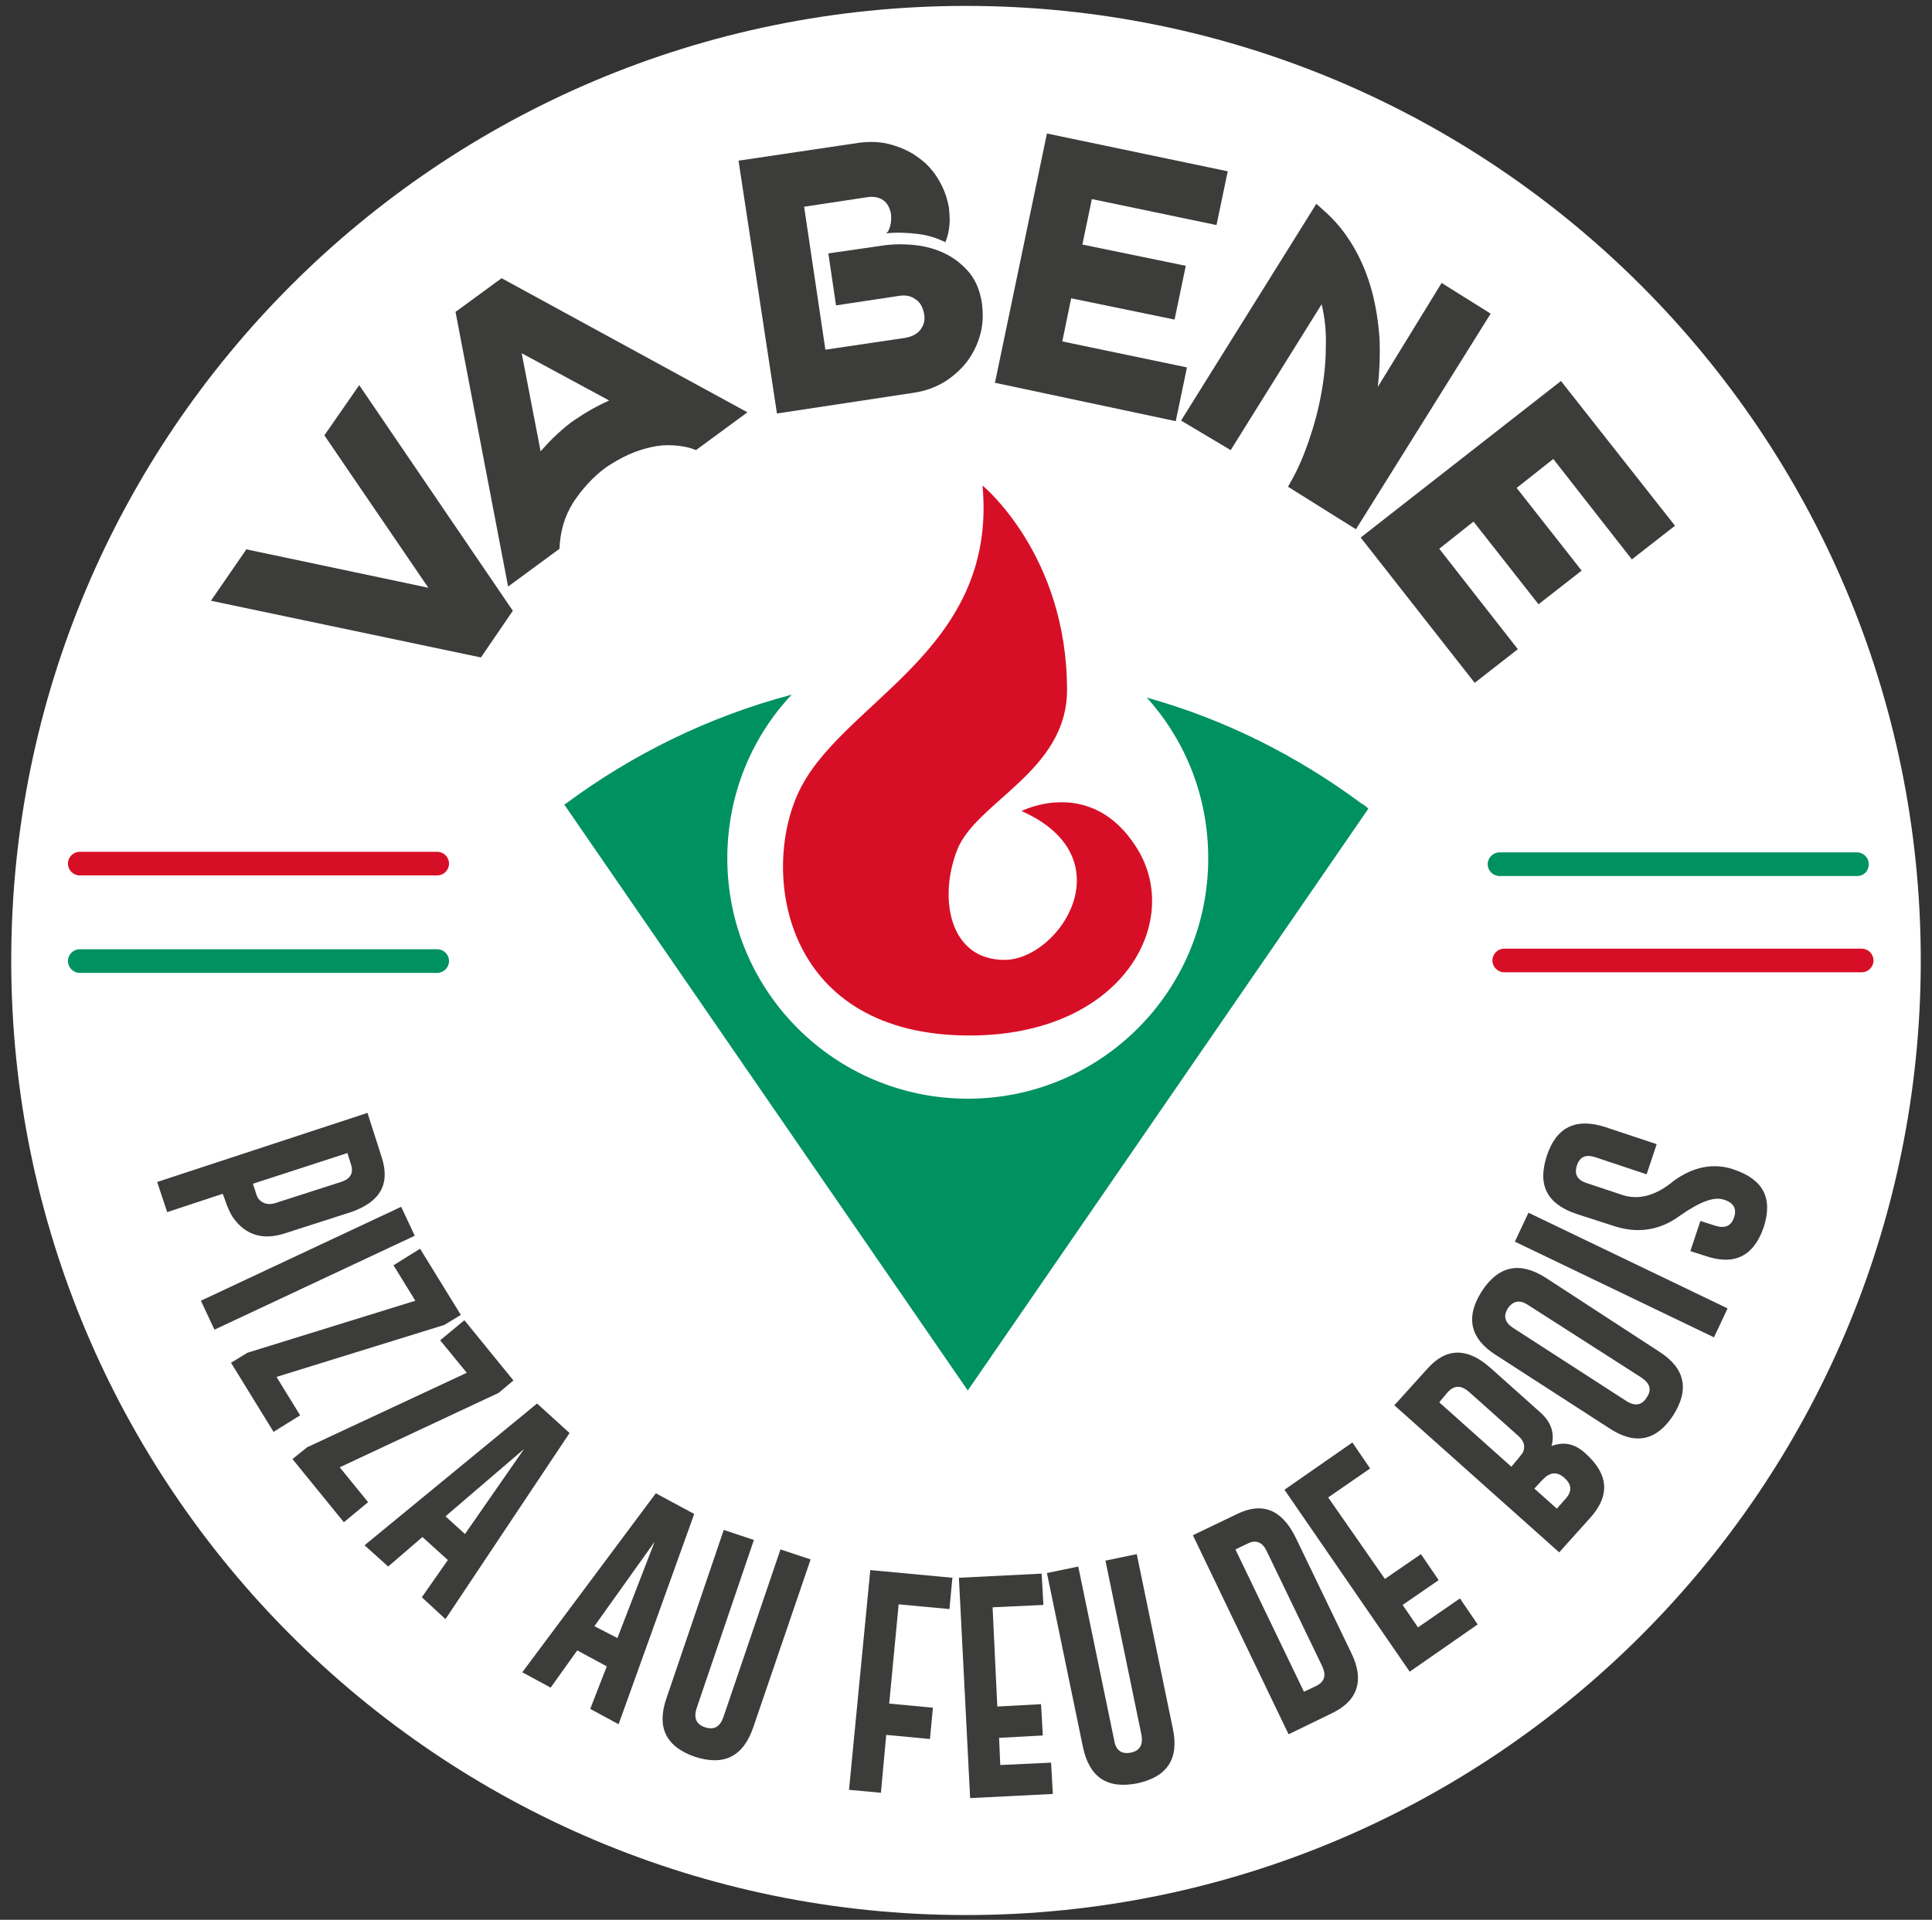 <?xml version="1.0" encoding="utf-8"?>
<!-- Generator: Adobe Illustrator 26.0.1, SVG Export Plug-In . SVG Version: 6.00 Build 0)  -->
<svg version="1.1" id="Calque_1" xmlns="http://www.w3.org/2000/svg" xmlns:xlink="http://www.w3.org/1999/xlink" x="0px" y="0px"
	 viewBox="0 0 327 325" style="enable-background:new 0 0 327 325;" xml:space="preserve">
<rect x="0" y="0" width="327" height="325" fill="#333333" stroke="none"/>
<style type="text/css">
	.st0{fill:#FFFFFF;}
	.st1{fill:#009160;}
	.st2{fill:#D70F26;}
	.st3{fill:#3C3C3B;}
</style>
<path class="st0" d="M325.1,162.6C325.1,73.4,252.8,1,163.5,1S1.9,73.4,1.9,162.6s72.4,161.6,161.6,161.6S325.1,251.9,325.1,162.6"
	/>
<path class="st1" d="M230.4,136c-10.8-8-23-14.2-36.3-17.9c6.5,7.2,10.4,16.7,10.4,27.2c0,22.5-18.2,40.7-40.7,40.7
	c-22.5,0-40.7-18.2-40.7-40.7c0-10.7,4.1-20.5,10.9-27.7c-14,3.7-27,10.1-38.3,18.5l-0.2,0.1l68.3,99.2l67.8-98.5
	C231.2,136.5,230.8,136.2,230.4,136z"/>
<path class="st2" d="M166.3,82.2c0,0,14.3,11.7,14.3,34.6c0,13.8-15.4,18.9-18.6,27.1c-3.2,8.2-1.3,18.6,8,18.6
	c9.3,0,20.7-17.3,2.9-25.2c0,0,11.9-6.1,19.6,6.4c7.7,12.5-2.6,31.6-28.4,31.6c-31,0-35.3-26.6-29.2-40.6
	C141.7,118.9,168.9,110.8,166.3,82.2z"/>
<g>
	<g>
		<path class="st3" d="M35.7,101.7l6-8.7l30.8,6.5L54.9,73.7l5.9-8.5l26,38.2l-5.4,7.9L35.7,101.7z"/>
		<path class="st3" d="M77.1,52.8l7.8-5.7l41.6,22.7l-8.7,6.4c-1.2-0.5-2.4-0.7-3.7-0.8c-1.3-0.1-2.6,0-3.9,0.3
			c-1.3,0.3-2.6,0.7-3.9,1.3c-1.3,0.6-2.5,1.3-3.7,2.1c-2.2,1.6-4.1,3.7-5.6,6c-1.5,2.4-2.2,5-2.3,7.8l-8.7,6.4L77.1,52.8z
			 M91.5,76.4c0.9-1,1.8-2,2.8-2.9c1-0.9,2-1.8,3.1-2.5c1.9-1.3,3.7-2.3,5.7-3.2l-14.8-8L91.5,76.4z"/>
		<path class="st3" d="M125,27.2l20.2-3c2.1-0.3,4-0.2,5.7,0.3s3.3,1.2,4.7,2.3c1.4,1,2.5,2.3,3.3,3.7c0.9,1.5,1.4,3,1.7,4.6
			c0.1,1,0.2,2,0.1,3c-0.1,1-0.3,2-0.7,2.9c-1.4-0.7-3-1.2-4.7-1.4c-1.7-0.2-3.5-0.3-5.3-0.1c0,0,0.1-0.1,0.1-0.1c0,0,0-0.1,0.1-0.1
			l0.1-0.1c0.5-0.9,0.6-2,0.5-3c-0.2-1-0.6-1.8-1.3-2.3c-0.7-0.5-1.7-0.7-2.8-0.5l-10.6,1.6l3.6,24.2l13.5-2c1.1-0.2,2-0.6,2.6-1.4
			c0.6-0.8,0.8-1.7,0.6-2.7c-0.2-1-0.6-1.9-1.4-2.4c-0.8-0.6-1.7-0.8-2.9-0.6l-10.6,1.6l-1.3-8.8l9-1.3c1.9-0.3,3.9-0.3,5.7-0.1
			c1.9,0.2,3.6,0.7,5.2,1.5c1.6,0.8,2.9,1.9,4,3.2c1.1,1.4,1.8,3.1,2.1,5.2c0.2,1.6,0.2,3.2-0.2,4.9c-0.4,1.6-1.1,3.2-2.1,4.6
			c-1,1.4-2.3,2.6-3.8,3.6c-1.6,1-3.4,1.7-5.5,2l-23.1,3.5L125,27.2z"/>
		<path class="st3" d="M168.4,64.8l8.8-42.2l30.6,6.4l-1.9,9.1l-21.1-4.4l-1.6,7.7l17.5,3.6l-1.9,9.1l-17.5-3.6l-1.5,7.3l21.1,4.4
			l-1.9,9.1L168.4,64.8z"/>
		<path class="st3" d="M199.9,71.2l22.9-36.7l1.1,1c2.1,1.8,3.8,3.9,5.2,6.3c1.4,2.4,2.4,4.9,3.1,7.5c0.7,2.6,1.1,5.3,1.3,8.1
			c0.1,2.8,0,5.5-0.3,8.1L244,47.9l8.3,5.2l-22.8,36.5l-11.5-7.2l0.5-0.9c1.1-1.9,2.1-4.2,3-6.8c0.9-2.6,1.6-5.2,2.1-7.9
			c0.5-2.7,0.8-5.4,0.8-8.1c0.1-2.7-0.2-5-0.7-7.2l-15.4,24.7L199.9,71.2z"/>
		<path class="st3" d="M230.3,91l33.9-26.5L283.5,89l-7.3,5.7l-13.3-17l-6.2,4.9l11,14l-7.3,5.7l-11-14l-5.8,4.6l13.3,17l-7.3,5.7
			L230.3,91z"/>
	</g>
</g>
<g>
	<path class="st3" d="M62.2,188.4l2.4,7.5c1.5,4.6-0.3,7.6-5.2,9.3l-11.2,3.6c-3.7,1.2-6.6,0.3-8.7-2.6c-0.5-0.7-1-1.8-1.5-3.3
		l-0.3-0.8l-9.4,3.1l-1.7-5.1L62.2,188.4z M58.8,195.2l-16,5.2l0.4,1.2c0.2,0.7,0.4,1.2,0.6,1.4c0.7,0.8,1.6,1,2.7,0.7l11.2-3.6
		c1.6-0.5,2.2-1.5,1.7-3L58.8,195.2z"/>
	<path class="st3" d="M67.9,204.3l2.3,4.9l-33.9,15.9l-2.3-4.9L67.9,204.3z"/>
	<path class="st3" d="M75.2,224.3l-28.4,8.8l4,6.5l-4.5,2.8l-7.2-11.7l2.8-1.7l28.4-8.8l-3.7-6l4.5-2.8l6.9,11.2L75.2,224.3z"/>
	<path class="st3" d="M84.4,235.8l-26.9,12.6l4.8,5.9l-4.1,3.4L49.5,247L52,245L79,232.4l-4.5-5.5l4.1-3.4l8.3,10.2L84.4,235.8z"/>
	<path class="st3" d="M71.5,260.2l-5.8,5l-4-3.6l29.2-24l5.5,5l-21,31.5l-4-3.7l4.4-6.3L71.5,260.2z M78.7,259.7l10-14.4l-13.3,11.4
		L78.7,259.7z"/>
	<path class="st3" d="M97.7,279.4l-4.5,6.3l-4.8-2.6l22.6-30.3l6.5,3.5l-12.8,35.6l-4.8-2.6l2.8-7.2L97.7,279.4z M104.5,277.3
		l6.3-16.3l-10.2,14.3L104.5,277.3z"/>
	<path class="st3" d="M127.5,292.4c-1.7,5-5,6.6-9.9,5c-4.9-1.7-6.5-5-4.8-9.9l9.7-28.5l5.1,1.7l-9.7,28.5c-0.5,1.6-0.1,2.7,1.4,3.2
		c1.5,0.5,2.5,0,3.1-1.6l9.7-28.5l5.1,1.7L127.5,292.4z"/>
	<path class="st3" d="M147.3,265.8l13.9,1.3l-0.5,5.3l-8.6-0.8l-1.6,16.8l7.4,0.7l-0.5,5.3l-7.4-0.7l-0.9,9.8l-5.4-0.5L147.3,265.8z
		"/>
	<path class="st3" d="M162.3,267.1l14-0.7l0.3,5.3l-8.6,0.4l0.8,16.8l7.4-0.4l0.3,5.3l-7.4,0.4l0.2,4.6l8.6-0.4l0.3,5.3l-14,0.7
		L162.3,267.1z"/>
	<path class="st3" d="M198.5,292.6c1.1,5.1-0.9,8.2-6,9.3c-5.1,1-8.1-1-9.2-6.1l-6.1-29.5l5.3-1.1l6.1,29.5c0.3,1.7,1.3,2.3,2.8,2
		c1.5-0.3,2.1-1.3,1.8-3l-6.1-29.5l5.3-1.1L198.5,292.6z"/>
	<path class="st3" d="M201.9,259.9l7.5-3.6c4.3-2.1,7.6-0.7,9.9,4l9.4,19.5c2.3,4.7,1.1,8.2-3.4,10.3l-7.2,3.5L201.9,259.9z
		 M209.1,262.3l11.6,24.1l2.1-1c1.4-0.7,1.7-1.8,1-3.3l-9.4-19.5c-0.7-1.5-1.8-2-3.2-1.3L209.1,262.3z"/>
	<path class="st3" d="M217.4,252.2l11.5-8l3,4.4l-7.1,4.9l9.6,13.8l6.1-4.2l3,4.4l-6.1,4.2l2.6,3.8l7.1-4.9l3,4.4l-11.5,8
		L217.4,252.2z"/>
	<path class="st3" d="M236,237.9l5.6-6.2c3.2-3.6,6.8-3.6,10.7-0.1l8.4,7.5c1.8,1.6,2.5,3.5,1.9,5.7c2.1-0.8,4-0.4,5.8,1.3
		c3.9,3.5,4.1,7.1,0.8,10.8l-5.3,5.9L236,237.9z M243.6,237.4l12.2,10.9l1.1-1.3c0.5-0.6,0.8-1,0.9-1.2c0.4-1,0.1-1.9-0.8-2.7
		l-8.4-7.5c-1.3-1.1-2.4-1.1-3.5,0L243.6,237.4z M259.7,252l3.8,3.4l1.6-1.8c1-1.2,0.9-2.3-0.3-3.4c-0.9-0.8-1.8-1-2.7-0.5
		c-0.3,0.1-0.7,0.5-1.2,1L259.7,252z"/>
	<path class="st3" d="M280.8,228.8c4.4,2.8,5.2,6.4,2.4,10.8c-2.8,4.3-6.4,5.1-10.8,2.2l-19.2-12.4c-4.4-2.8-5.2-6.4-2.4-10.8
		c2.8-4.3,6.4-5.1,10.8-2.3L280.8,228.8z M258.6,220.9c-1.4-0.9-2.5-0.7-3.4,0.6l0,0c-0.8,1.3-0.5,2.4,0.9,3.3l19.2,12.4
		c1.4,0.9,2.6,0.7,3.4-0.6c0.9-1.3,0.6-2.4-0.9-3.4L258.6,220.9z"/>
	<path class="st3" d="M256.4,210.2l2.3-4.9l33.7,16.2l-2.3,4.9L256.4,210.2z"/>
	<path class="st3" d="M266.8,205.5c-5-1.7-6.6-4.9-5-9.8c1.6-4.9,4.9-6.5,9.9-4.9l8.7,2.9l-1.7,5.1l-8.7-2.9
		c-1.6-0.5-2.6-0.1-3.1,1.4l0,0c-0.5,1.5,0.1,2.5,1.7,3l6,2c2.8,0.9,5.7,0.1,8.7-2.4c3.3-2.4,6.8-3.1,10.2-1.9c5,1.7,6.6,4.9,5,9.8
		c-1.7,4.9-5,6.5-9.9,4.8l-2.5-0.8l1.7-5.1l2.5,0.8c1.6,0.5,2.7,0.1,3.2-1.4c0.5-1.5-0.1-2.5-1.7-3c-1.7-0.6-4.2,0.4-7.6,2.8
		c-3.3,2.4-7.1,3-11.2,1.6L266.8,205.5z"/>
</g>
<path class="st2" d="M74,148.2H13.5c-1.1,0-2-0.9-2-2c0-1.1,0.9-2,2-2H74c1.1,0,2,0.9,2,2C76,147.3,75.1,148.2,74,148.2z"/>
<path class="st1" d="M314.3,148.3h-60.5c-1.1,0-2-0.9-2-2s0.9-2,2-2h60.5c1.1,0,2,0.9,2,2S315.5,148.3,314.3,148.3z"/>
<path class="st1" d="M74,164.7H13.5c-1.1,0-2-0.9-2-2s0.9-2,2-2H74c1.1,0,2,0.9,2,2S75.1,164.7,74,164.7z"/>
<path class="st2" d="M315.1,164.6h-60.5c-1.1,0-2-0.9-2-2s0.9-2,2-2h60.5c1.1,0,2,0.9,2,2S316.2,164.6,315.1,164.6z"/>
</svg>
